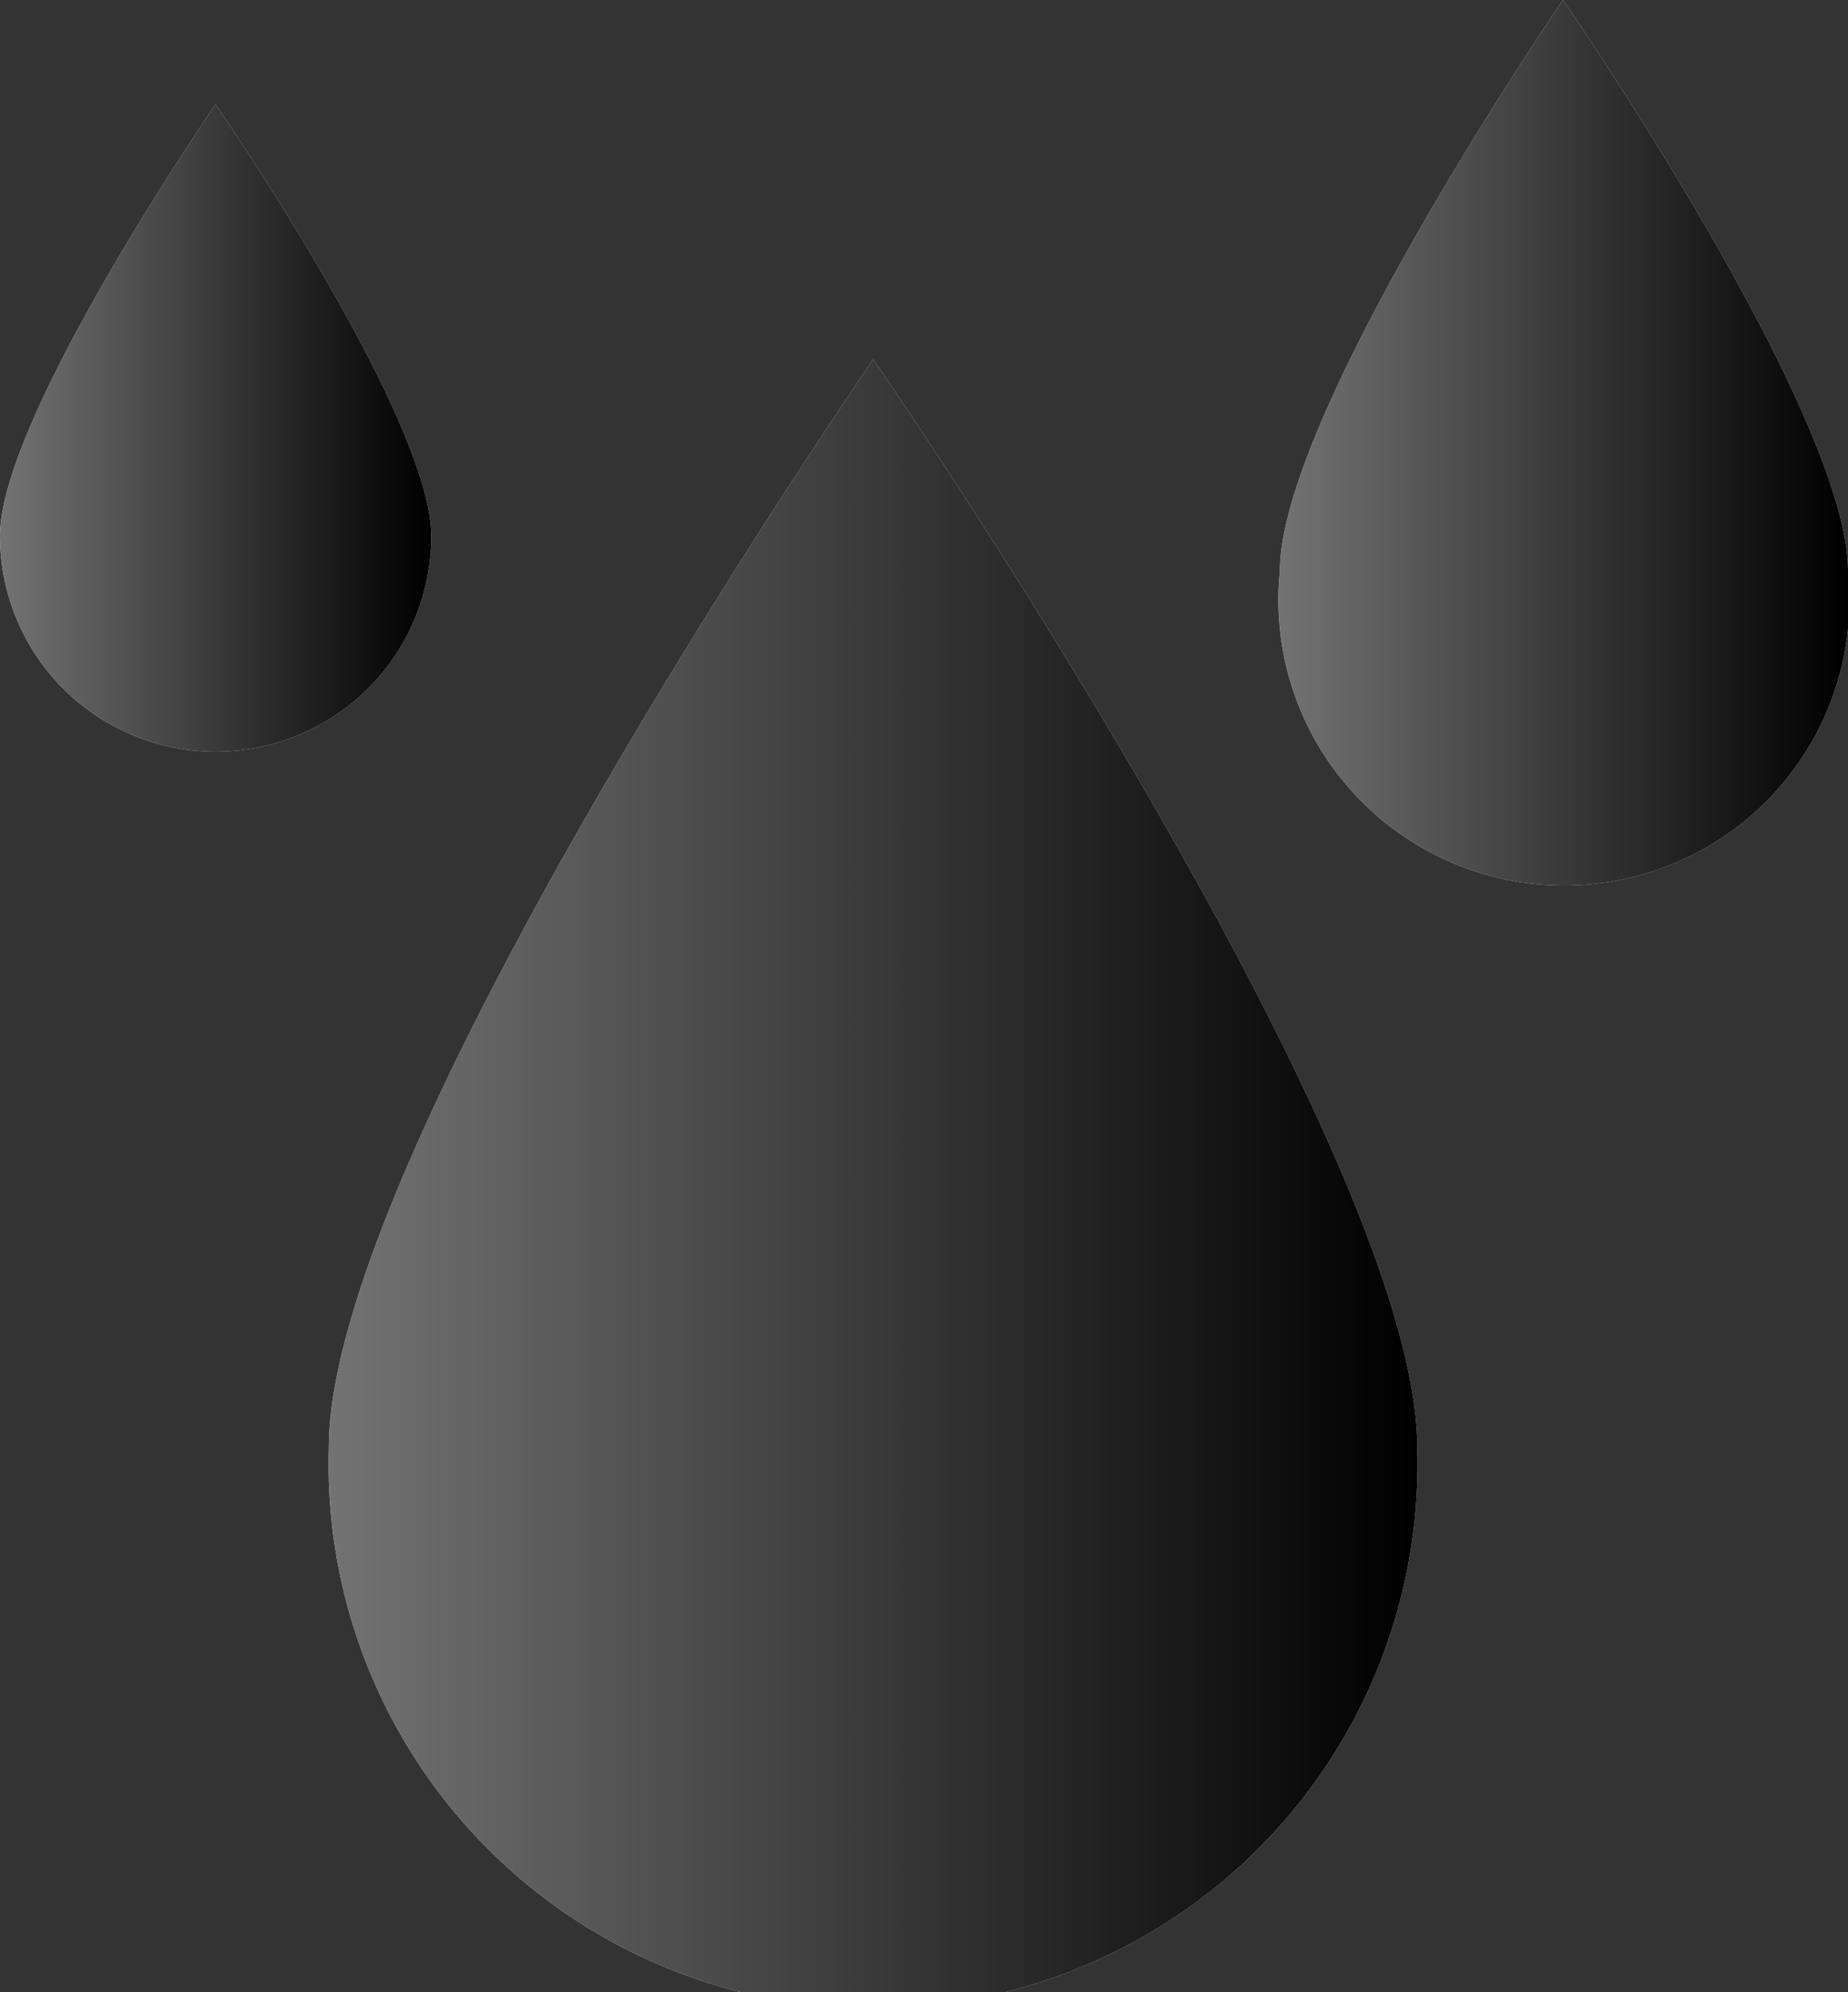 <svg xmlns="http://www.w3.org/2000/svg" xmlns:xlink="http://www.w3.org/1999/xlink" viewBox="0 0 37.54 40.47"><rect x="0" y="0" width="37.54" height="40.47" fill="#333333" stroke="none"/><defs><linearGradient id="linear-gradient" x1="6.68" x2="28.79" y1="23.89" y2="23.89" gradientUnits="userSpaceOnUse"><stop offset="0" stop-color="#737373"/><stop offset="1"/></linearGradient><linearGradient xlink:href="#linear-gradient" id="linear-gradient-2" x1="25.95" x2="37.54" y1="8.7" y2="8.7"/><linearGradient xlink:href="#linear-gradient" id="linear-gradient-3" x1="0" x2="8.76" y1="8.7" y2="8.7"/><style>.cls-2{fill:#cee8fc}.cls-3{fill:#d0f7de;mix-blend-mode:soft-light}</style></defs><g data-name="Calque 2" style="isolation:isolate"><g data-name="Calque 1"><path d="M28.79 29.41a11.06 11.06 0 1 1-22.11 0c0-6.1 11.06-22.11 11.06-22.11s11.05 16.01 11.05 22.11" class="cls-2"/><path d="M18.46 8.83S27.21 24 27.21 29.1a11 11 0 0 1-10.46 11h.6A10.85 10.85 0 0 0 28.2 29.3c0-6-9.74-20.47-9.74-20.47" class="cls-3"/><path d="M28.79 29.41a11.06 11.06 0 1 1-22.11 0c0-6.1 11.06-22.11 11.06-22.11s11.05 16.01 11.05 22.11" style="mix-blend-mode:soft-light;fill:url(#linear-gradient)"/><path d="M37.54 11.6a5.8 5.8 0 1 1-11.54 0C26 8.39 31.75 0 31.75 0s5.79 8.39 5.79 11.6" class="cls-2"/><path d="M32.13.8s4.58 8 4.58 10.63a5.79 5.79 0 0 1-5.48 5.78h.31a5.7 5.7 0 0 0 5.7-5.69C37.24 8.39 32.13.8 32.13.8" class="cls-3"/><path d="M37.54 11.6a5.8 5.8 0 1 1-11.54 0C26 8.39 31.75 0 31.75 0s5.79 8.39 5.79 11.6" style="mix-blend-mode:soft-light;fill:url(#linear-gradient-2)"/><path d="M8.76 10.89a4.38 4.38 0 0 1-8.76 0c0-2.42 4.38-8.77 4.38-8.77s4.38 6.35 4.38 8.77" class="cls-2"/><path d="M4.67 2.73s3.47 6 3.47 8A4.38 4.38 0 0 1 4 15.13h.24a4.3 4.3 0 0 0 4.3-4.3c-.01-2.37-3.87-8.1-3.87-8.1" class="cls-3"/><path d="M8.76 10.89a4.38 4.38 0 0 1-8.76 0c0-2.42 4.38-8.77 4.38-8.77s4.38 6.35 4.38 8.77" style="mix-blend-mode:soft-light;fill:url(#linear-gradient-3)"/></g></g></svg>